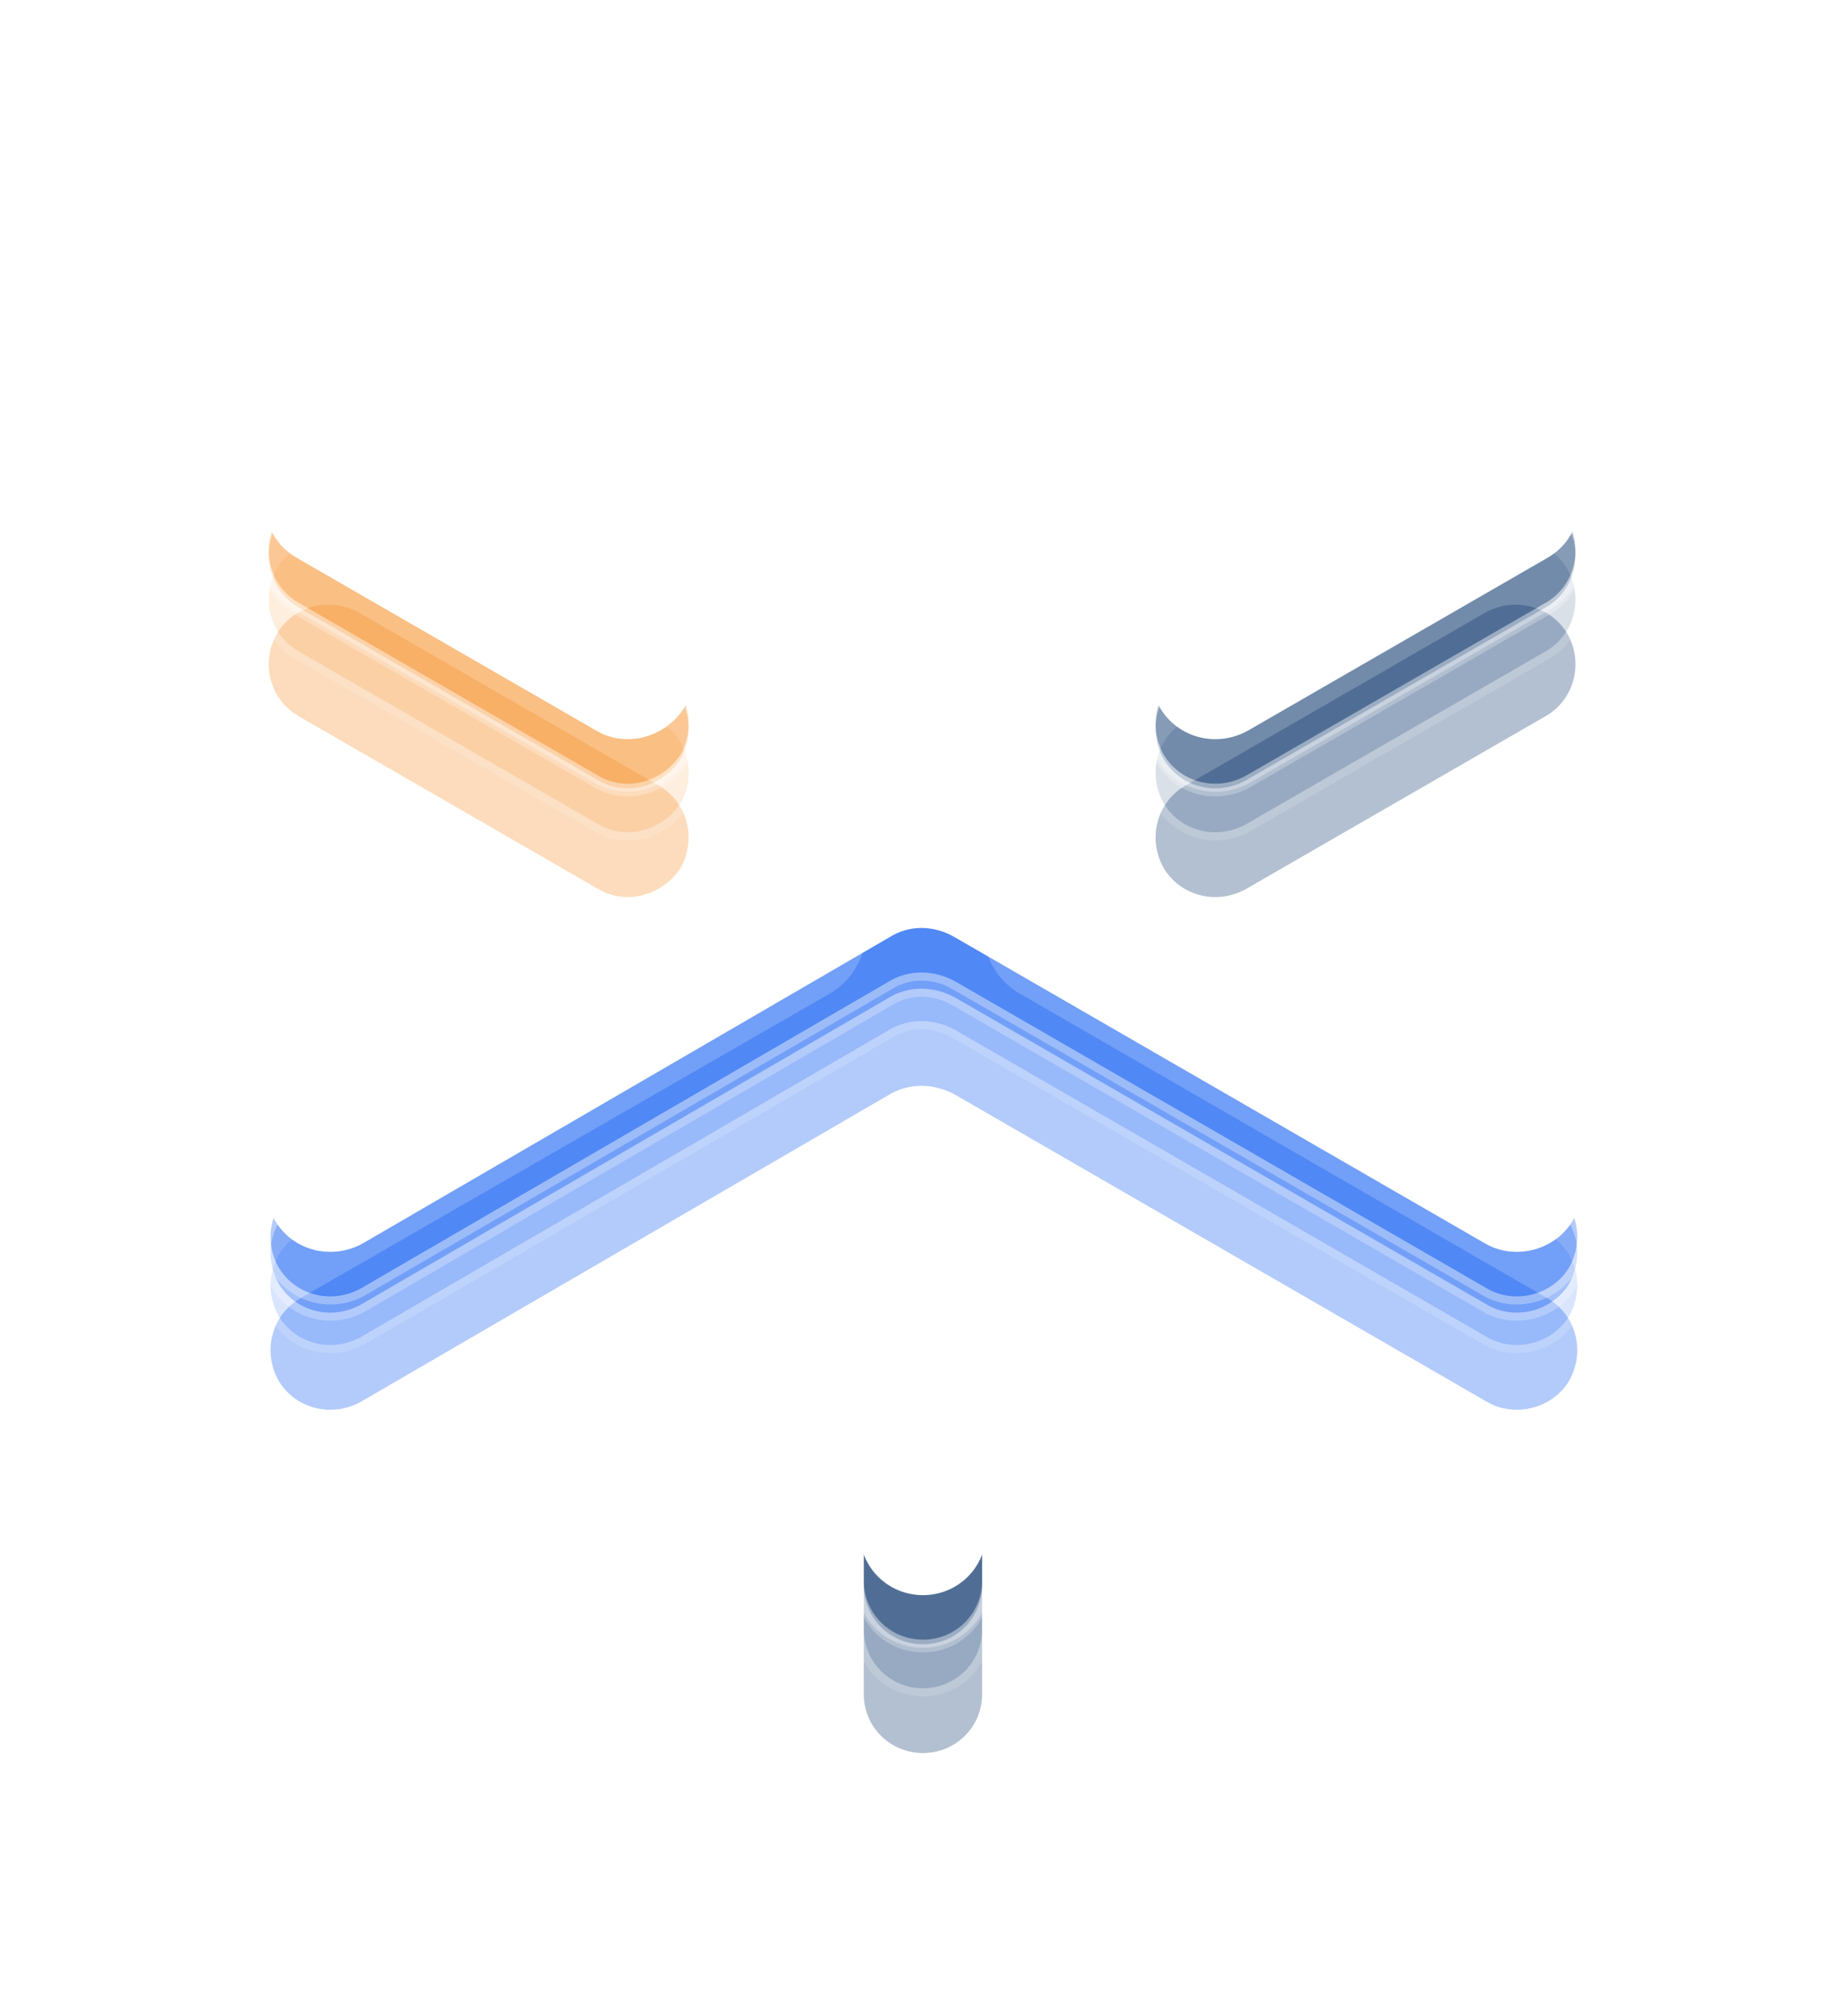 <svg width="228" height="249" viewBox="0 0 228 249" fill="none" xmlns="http://www.w3.org/2000/svg">
<g id="Spark Logo-white3">
<g id="Shadowblur">
<g id="Shadowblur32" opacity="0.3" filter="url(#filter0_f_6380_7006)">
<g id="Vector">
<path d="M73.655 110.239L36.566 88.843C32.879 86.682 31.577 81.927 33.746 78.037C35.915 74.363 40.687 73.066 44.591 75.227L81.68 96.623C85.368 98.784 86.669 103.539 84.5 107.429C82.114 111.103 77.343 112.4 73.655 110.239Z" fill="#F68B1F"/>
<path d="M73.655 110.239L36.566 88.843C32.879 86.682 31.577 81.927 33.746 78.037C35.915 74.363 40.687 73.066 44.591 75.227L81.68 96.623C85.368 98.784 86.669 103.539 84.5 107.429C82.114 111.103 77.343 112.4 73.655 110.239Z" stroke="white"/>
</g>
<g id="Vector_2">
<path d="M191.433 159.943L125.93 122.122C123.544 120.609 122.026 118.016 122.026 115.206V39.78C122.026 35.458 118.556 32 114.218 32C109.88 32 106.41 35.458 106.41 39.78V115.206C106.41 118.016 104.891 120.609 102.505 122.122L36.786 159.943C33.099 162.104 31.797 166.859 33.966 170.749C36.135 174.423 40.907 175.72 44.811 173.559L109.88 135.738C112.266 134.225 115.302 134.225 117.905 135.738L183.408 173.559C187.095 175.72 192.084 174.423 194.253 170.749C196.422 166.859 195.12 162.104 191.433 159.943Z" fill="#0050F0"/>
<path d="M191.433 159.943L125.93 122.122C123.544 120.609 122.026 118.016 122.026 115.206V39.78C122.026 35.458 118.556 32 114.218 32C109.88 32 106.41 35.458 106.41 39.78V115.206C106.41 118.016 104.891 120.609 102.505 122.122L36.786 159.943C33.099 162.104 31.797 166.859 33.966 170.749C36.135 174.423 40.907 175.72 44.811 173.559L109.88 135.738C112.266 134.225 115.302 134.225 117.905 135.738L183.408 173.559C187.095 175.72 192.084 174.423 194.253 170.749C196.422 166.859 195.12 162.104 191.433 159.943Z" stroke="white"/>
</g>
<g id="Vector_3">
<path d="M154.124 110.239L191.214 88.843C194.901 86.682 196.202 81.927 194.033 78.037C191.864 74.363 187.093 73.066 183.189 75.227L146.099 96.623C142.412 98.784 141.111 103.539 143.28 107.429C145.449 111.103 150.22 112.4 154.124 110.239Z" fill="#002D63"/>
<path d="M154.124 110.239L191.214 88.843C194.901 86.682 196.202 81.927 194.033 78.037C191.864 74.363 187.093 73.066 183.189 75.227L146.099 96.623C142.412 98.784 141.111 103.539 143.28 107.429C145.449 111.103 150.22 112.4 154.124 110.239Z" stroke="white"/>
</g>
<g id="Vector_4">
<path d="M106.187 166.428V209.22C106.187 213.542 109.657 217 113.995 217C118.333 217 121.804 213.542 121.804 209.22V166.428C121.804 162.106 118.333 158.648 113.995 158.648C109.657 158.432 106.187 161.89 106.187 166.428Z" fill="#002D63"/>
<path d="M106.187 166.428V209.22C106.187 213.542 109.657 217 113.995 217C118.333 217 121.804 213.542 121.804 209.22V166.428C121.804 162.106 118.333 158.648 113.995 158.648C109.657 158.432 106.187 161.89 106.187 166.428Z" stroke="white"/>
</g>
</g>
<g id="Shadowblur16" opacity="0.15" filter="url(#filter1_f_6380_7006)">
<g id="Vector_5">
<path d="M73.655 102.239L36.566 80.843C32.879 78.682 31.577 73.927 33.746 70.037C35.915 66.363 40.687 65.066 44.591 67.227L81.68 88.623C85.368 90.784 86.669 95.539 84.5 99.429C82.114 103.103 77.343 104.4 73.655 102.239Z" fill="#F68B1F"/>
<path d="M73.655 102.239L36.566 80.843C32.879 78.682 31.577 73.927 33.746 70.037C35.915 66.363 40.687 65.066 44.591 67.227L81.68 88.623C85.368 90.784 86.669 95.539 84.5 99.429C82.114 103.103 77.343 104.4 73.655 102.239Z" stroke="white"/>
</g>
<g id="Vector_6">
<path d="M191.434 151.943L125.931 114.122C123.545 112.609 122.027 110.016 122.027 107.206V31.78C122.027 27.458 118.557 24 114.219 24C109.881 24 106.411 27.458 106.411 31.78V107.206C106.411 110.016 104.892 112.609 102.506 114.122L36.787 151.943C33.099 154.104 31.798 158.859 33.967 162.749C36.136 166.423 40.908 167.72 44.812 165.559L109.881 127.738C112.267 126.225 115.303 126.225 117.906 127.738L183.409 165.559C187.096 167.72 192.085 166.423 194.254 162.749C196.423 158.859 195.121 154.104 191.434 151.943Z" fill="#0050F0"/>
<path d="M191.434 151.943L125.931 114.122C123.545 112.609 122.027 110.016 122.027 107.206V31.78C122.027 27.458 118.557 24 114.219 24C109.881 24 106.411 27.458 106.411 31.78V107.206C106.411 110.016 104.892 112.609 102.506 114.122L36.787 151.943C33.099 154.104 31.798 158.859 33.967 162.749C36.136 166.423 40.908 167.72 44.812 165.559L109.881 127.738C112.267 126.225 115.303 126.225 117.906 127.738L183.409 165.559C187.096 167.72 192.085 166.423 194.254 162.749C196.423 158.859 195.121 154.104 191.434 151.943Z" stroke="white"/>
</g>
<g id="Vector_7">
<path d="M154.124 102.239L191.214 80.843C194.901 78.682 196.202 73.927 194.033 70.037C191.864 66.363 187.093 65.066 183.189 67.227L146.099 88.623C142.412 90.784 141.111 95.539 143.28 99.429C145.449 103.103 150.22 104.4 154.124 102.239Z" fill="#002D63"/>
<path d="M154.124 102.239L191.214 80.843C194.901 78.682 196.202 73.927 194.033 70.037C191.864 66.363 187.093 65.066 183.189 67.227L146.099 88.623C142.412 90.784 141.111 95.539 143.28 99.429C145.449 103.103 150.22 104.4 154.124 102.239Z" stroke="white"/>
</g>
<g id="Vector_8">
<path d="M106.188 158.428V201.22C106.188 205.542 109.658 209 113.996 209C118.334 209 121.805 205.542 121.805 201.22V158.428C121.805 154.106 118.334 150.648 113.996 150.648C109.658 150.432 106.188 153.89 106.188 158.428Z" fill="#002D63"/>
<path d="M106.188 158.428V201.22C106.188 205.542 109.658 209 113.996 209C118.334 209 121.805 205.542 121.805 201.22V158.428C121.805 154.106 118.334 150.648 113.996 150.648C109.658 150.432 106.188 153.89 106.188 158.428Z" stroke="white"/>
</g>
</g>
<g id="Shadowblur4" opacity="0.25" filter="url(#filter2_f_6380_7006)">
<g id="Vector_9">
<path d="M73.655 96.809L36.566 75.413C32.879 73.252 31.577 68.498 33.746 64.607C35.915 60.933 40.687 59.636 44.591 61.798L81.68 83.194C85.368 85.355 86.669 90.109 84.5 94C82.114 97.674 77.343 98.97 73.655 96.809Z" fill="#F68B1F"/>
<path d="M73.655 96.809L36.566 75.413C32.879 73.252 31.577 68.498 33.746 64.607C35.915 60.933 40.687 59.636 44.591 61.798L81.68 83.194C85.368 85.355 86.669 90.109 84.5 94C82.114 97.674 77.343 98.97 73.655 96.809Z" stroke="white"/>
</g>
<g id="Vector_10">
<path d="M191.434 147.943L125.931 110.122C123.545 108.609 122.027 106.016 122.027 103.206V27.78C122.027 23.458 118.557 20 114.219 20C109.881 20 106.411 23.458 106.411 27.78V103.206C106.411 106.016 104.892 108.609 102.506 110.122L36.787 147.943C33.099 150.104 31.798 154.859 33.967 158.749C36.136 162.423 40.908 163.72 44.812 161.559L109.881 123.738C112.267 122.225 115.303 122.225 117.906 123.738L183.409 161.559C187.096 163.72 192.085 162.423 194.254 158.749C196.423 154.859 195.121 150.104 191.434 147.943Z" fill="#0050F0"/>
<path d="M191.434 147.943L125.931 110.122C123.545 108.609 122.027 106.016 122.027 103.206V27.78C122.027 23.458 118.557 20 114.219 20C109.881 20 106.411 23.458 106.411 27.78V103.206C106.411 106.016 104.892 108.609 102.506 110.122L36.787 147.943C33.099 150.104 31.798 154.859 33.967 158.749C36.136 162.423 40.908 163.72 44.812 161.559L109.881 123.738C112.267 122.225 115.303 122.225 117.906 123.738L183.409 161.559C187.096 163.72 192.085 162.423 194.254 158.749C196.423 154.859 195.121 150.104 191.434 147.943Z" stroke="white"/>
</g>
<g id="Vector_11">
<path d="M154.124 96.809L191.214 75.413C194.901 73.252 196.202 68.498 194.033 64.607C191.864 60.933 187.093 59.636 183.189 61.798L146.099 83.194C142.412 85.355 141.111 90.109 143.28 94C145.449 97.674 150.22 98.97 154.124 96.809Z" fill="#002D63"/>
<path d="M154.124 96.809L191.214 75.413C194.901 73.252 196.202 68.498 194.033 64.607C191.864 60.933 187.093 59.636 183.189 61.798L146.099 83.194C142.412 85.355 141.111 90.109 143.28 94C145.449 97.674 150.22 98.97 154.124 96.809Z" stroke="white"/>
</g>
<g id="Vector_12">
<path d="M106.188 152.998V195.79C106.188 200.113 109.658 203.57 113.996 203.57C118.334 203.57 121.805 200.113 121.805 195.79V152.998C121.805 148.676 118.334 145.218 113.996 145.218C109.658 145.002 106.188 148.46 106.188 152.998Z" fill="#002D63"/>
<path d="M106.188 152.998V195.79C106.188 200.113 109.658 203.57 113.996 203.57C118.334 203.57 121.805 200.113 121.805 195.79V152.998C121.805 148.676 118.334 145.218 113.996 145.218C109.658 145.002 106.188 148.46 106.188 152.998Z" stroke="white"/>
</g>
</g>
<g id="Shadowblur0" opacity="0.3" filter="url(#filter3_f_6380_7006)">
<g id="Vector_13">
<path d="M73.655 96.239L36.566 74.843C32.879 72.682 31.577 67.927 33.746 64.037C35.915 60.363 40.687 59.066 44.591 61.227L81.68 82.623C85.368 84.784 86.669 89.539 84.5 93.429C82.114 97.103 77.343 98.4 73.655 96.239Z" fill="#F68B1F"/>
<path d="M73.655 96.239L36.566 74.843C32.879 72.682 31.577 67.927 33.746 64.037C35.915 60.363 40.687 59.066 44.591 61.227L81.68 82.623C85.368 84.784 86.669 89.539 84.5 93.429C82.114 97.103 77.343 98.4 73.655 96.239Z" stroke="white"/>
</g>
<g id="Vector_14">
<path d="M191.434 145.943L125.931 108.122C123.545 106.609 122.027 104.016 122.027 101.206V25.78C122.027 21.458 118.557 18 114.219 18C109.881 18 106.411 21.458 106.411 25.78V101.206C106.411 104.016 104.892 106.609 102.506 108.122L36.787 145.943C33.099 148.104 31.798 152.859 33.967 156.749C36.136 160.423 40.908 161.72 44.812 159.559L109.881 121.738C112.267 120.225 115.303 120.225 117.906 121.738L183.409 159.559C187.096 161.72 192.085 160.423 194.254 156.749C196.423 152.859 195.121 148.104 191.434 145.943Z" fill="#0050F0"/>
<path d="M191.434 145.943L125.931 108.122C123.545 106.609 122.027 104.016 122.027 101.206V25.78C122.027 21.458 118.557 18 114.219 18C109.881 18 106.411 21.458 106.411 25.78V101.206C106.411 104.016 104.892 106.609 102.506 108.122L36.787 145.943C33.099 148.104 31.798 152.859 33.967 156.749C36.136 160.423 40.908 161.72 44.812 159.559L109.881 121.738C112.267 120.225 115.303 120.225 117.906 121.738L183.409 159.559C187.096 161.72 192.085 160.423 194.254 156.749C196.423 152.859 195.121 148.104 191.434 145.943Z" stroke="white"/>
</g>
<g id="Vector_15">
<path d="M154.124 96.239L191.214 74.843C194.901 72.682 196.202 67.927 194.033 64.037C191.864 60.363 187.093 59.066 183.189 61.227L146.099 82.623C142.412 84.784 141.111 89.539 143.28 93.429C145.449 97.103 150.22 98.4 154.124 96.239Z" fill="#002D63"/>
<path d="M154.124 96.239L191.214 74.843C194.901 72.682 196.202 67.927 194.033 64.037C191.864 60.363 187.093 59.066 183.189 61.227L146.099 82.623C142.412 84.784 141.111 89.539 143.28 93.429C145.449 97.103 150.22 98.4 154.124 96.239Z" stroke="white"/>
</g>
<g id="Vector_16">
<path d="M106.188 152.428V195.22C106.188 199.542 109.658 203 113.996 203C118.334 203 121.805 199.542 121.805 195.22V152.428C121.805 148.106 118.334 144.648 113.996 144.648C109.658 144.432 106.188 147.89 106.188 152.428Z" fill="#002D63"/>
<path d="M106.188 152.428V195.22C106.188 199.542 109.658 203 113.996 203C118.334 203 121.805 199.542 121.805 195.22V152.428C121.805 148.106 118.334 144.648 113.996 144.648C109.658 144.432 106.188 147.89 106.188 152.428Z" stroke="white"/>
</g>
</g>
</g>
<g id="Spark Logo-white">
<g id="Group">
<g id="Vector_17" filter="url(#filter4_i_6380_7006)">
<path d="M73.656 94.239L36.567 72.843C32.88 70.682 31.578 65.927 33.747 62.037C35.916 58.363 40.688 57.066 44.592 59.227L81.682 80.623C85.369 82.784 86.67 87.539 84.501 91.429C82.115 95.103 77.344 96.4 73.656 94.239Z" fill="white"/>
</g>
</g>
<g id="Vector_18" filter="url(#filter5_i_6380_7006)">
<path d="M191.433 143.943L125.93 106.122C123.545 104.609 122.026 102.016 122.026 99.206V23.78C122.026 19.458 118.556 16 114.218 16C109.88 16 106.41 19.458 106.41 23.78V99.206C106.41 102.016 104.891 104.609 102.506 106.122L36.786 143.943C33.099 146.104 31.797 150.859 33.966 154.749C36.135 158.423 40.907 159.72 44.811 157.559L109.88 119.738C112.266 118.225 115.303 118.225 117.905 119.738L183.408 157.559C187.095 159.72 192.084 158.423 194.253 154.749C196.422 150.859 195.121 146.104 191.433 143.943Z" fill="white"/>
</g>
<g id="Group_2">
<g id="Vector_19" filter="url(#filter6_i_6380_7006)">
<path d="M154.123 94.239L191.213 72.843C194.9 70.682 196.201 65.927 194.032 62.037C191.863 58.363 187.092 57.066 183.188 59.227L146.098 80.623C142.411 82.784 141.11 87.539 143.279 91.429C145.448 95.103 150.219 96.4 154.123 94.239Z" fill="white"/>
</g>
</g>
<g id="Vector_20" filter="url(#filter7_i_6380_7006)">
<path d="M106.187 150.428V193.22C106.187 197.542 109.657 201 113.995 201C118.333 201 121.804 197.542 121.804 193.22V150.428C121.804 146.106 118.333 142.648 113.995 142.648C109.657 142.432 106.187 145.89 106.187 150.428Z" fill="white"/>
</g>
</g>
</g>
<defs>
<filter id="filter0_f_6380_7006" x="0.694" y="0" width="226.611" height="249" filterUnits="userSpaceOnUse" color-interpolation-filters="sRGB">
<feFlood flood-opacity="0" result="BackgroundImageFix"/>
<feBlend mode="normal" in="SourceGraphic" in2="BackgroundImageFix" result="shape"/>
<feGaussianBlur stdDeviation="16" result="effect1_foregroundBlur_6380_7006"/>
</filter>
<filter id="filter1_f_6380_7006" x="16.694" y="8" width="194.612" height="217" filterUnits="userSpaceOnUse" color-interpolation-filters="sRGB">
<feFlood flood-opacity="0" result="BackgroundImageFix"/>
<feBlend mode="normal" in="SourceGraphic" in2="BackgroundImageFix" result="shape"/>
<feGaussianBlur stdDeviation="8" result="effect1_foregroundBlur_6380_7006"/>
</filter>
<filter id="filter2_f_6380_7006" x="24.694" y="12" width="178.612" height="199.57" filterUnits="userSpaceOnUse" color-interpolation-filters="sRGB">
<feFlood flood-opacity="0" result="BackgroundImageFix"/>
<feBlend mode="normal" in="SourceGraphic" in2="BackgroundImageFix" result="shape"/>
<feGaussianBlur stdDeviation="4" result="effect1_foregroundBlur_6380_7006"/>
</filter>
<filter id="filter3_f_6380_7006" x="28.694" y="14" width="170.612" height="193" filterUnits="userSpaceOnUse" color-interpolation-filters="sRGB">
<feFlood flood-opacity="0" result="BackgroundImageFix"/>
<feBlend mode="normal" in="SourceGraphic" in2="BackgroundImageFix" result="shape"/>
<feGaussianBlur stdDeviation="2" result="effect1_foregroundBlur_6380_7006"/>
</filter>
<filter id="filter4_i_6380_7006" x="32.695" y="54.179" width="52.859" height="41.109" filterUnits="userSpaceOnUse" color-interpolation-filters="sRGB">
<feFlood flood-opacity="0" result="BackgroundImageFix"/>
<feBlend mode="normal" in="SourceGraphic" in2="BackgroundImageFix" result="shape"/>
<feColorMatrix in="SourceAlpha" type="matrix" values="0 0 0 0 0 0 0 0 0 0 0 0 0 0 0 0 0 0 127 0" result="hardAlpha"/>
<feOffset dy="-4"/>
<feGaussianBlur stdDeviation="2"/>
<feComposite in2="hardAlpha" operator="arithmetic" k2="-1" k3="1"/>
<feColorMatrix type="matrix" values="0 0 0 0 0.965 0 0 0 0 0.545 0 0 0 0 0.122 0 0 0 0.25 0"/>
<feBlend mode="normal" in2="shape" result="effect1_innerShadow_6380_7006"/>
</filter>
<filter id="filter5_i_6380_7006" x="32.914" y="12" width="162.392" height="146.607" filterUnits="userSpaceOnUse" color-interpolation-filters="sRGB">
<feFlood flood-opacity="0" result="BackgroundImageFix"/>
<feBlend mode="normal" in="SourceGraphic" in2="BackgroundImageFix" result="shape"/>
<feColorMatrix in="SourceAlpha" type="matrix" values="0 0 0 0 0 0 0 0 0 0 0 0 0 0 0 0 0 0 127 0" result="hardAlpha"/>
<feOffset dy="-4"/>
<feGaussianBlur stdDeviation="2"/>
<feComposite in2="hardAlpha" operator="arithmetic" k2="-1" k3="1"/>
<feColorMatrix type="matrix" values="0 0 0 0 0 0 0 0 0 0.314 0 0 0 0 0.941 0 0 0 0.25 0"/>
<feBlend mode="normal" in2="shape" result="effect1_innerShadow_6380_7006"/>
</filter>
<filter id="filter6_i_6380_7006" x="142.226" y="54.179" width="52.859" height="41.109" filterUnits="userSpaceOnUse" color-interpolation-filters="sRGB">
<feFlood flood-opacity="0" result="BackgroundImageFix"/>
<feBlend mode="normal" in="SourceGraphic" in2="BackgroundImageFix" result="shape"/>
<feColorMatrix in="SourceAlpha" type="matrix" values="0 0 0 0 0 0 0 0 0 0 0 0 0 0 0 0 0 0 127 0" result="hardAlpha"/>
<feOffset dy="-4"/>
<feGaussianBlur stdDeviation="2"/>
<feComposite in2="hardAlpha" operator="arithmetic" k2="-1" k3="1"/>
<feColorMatrix type="matrix" values="0 0 0 0 0 0 0 0 0 0.176 0 0 0 0 0.388 0 0 0 0.25 0"/>
<feBlend mode="normal" in2="shape" result="effect1_innerShadow_6380_7006"/>
</filter>
<filter id="filter7_i_6380_7006" x="106.187" y="138.638" width="15.617" height="62.362" filterUnits="userSpaceOnUse" color-interpolation-filters="sRGB">
<feFlood flood-opacity="0" result="BackgroundImageFix"/>
<feBlend mode="normal" in="SourceGraphic" in2="BackgroundImageFix" result="shape"/>
<feColorMatrix in="SourceAlpha" type="matrix" values="0 0 0 0 0 0 0 0 0 0 0 0 0 0 0 0 0 0 127 0" result="hardAlpha"/>
<feOffset dy="-4"/>
<feGaussianBlur stdDeviation="2"/>
<feComposite in2="hardAlpha" operator="arithmetic" k2="-1" k3="1"/>
<feColorMatrix type="matrix" values="0 0 0 0 0 0 0 0 0 0.176 0 0 0 0 0.388 0 0 0 0.25 0"/>
<feBlend mode="normal" in2="shape" result="effect1_innerShadow_6380_7006"/>
</filter>
</defs>
</svg>
